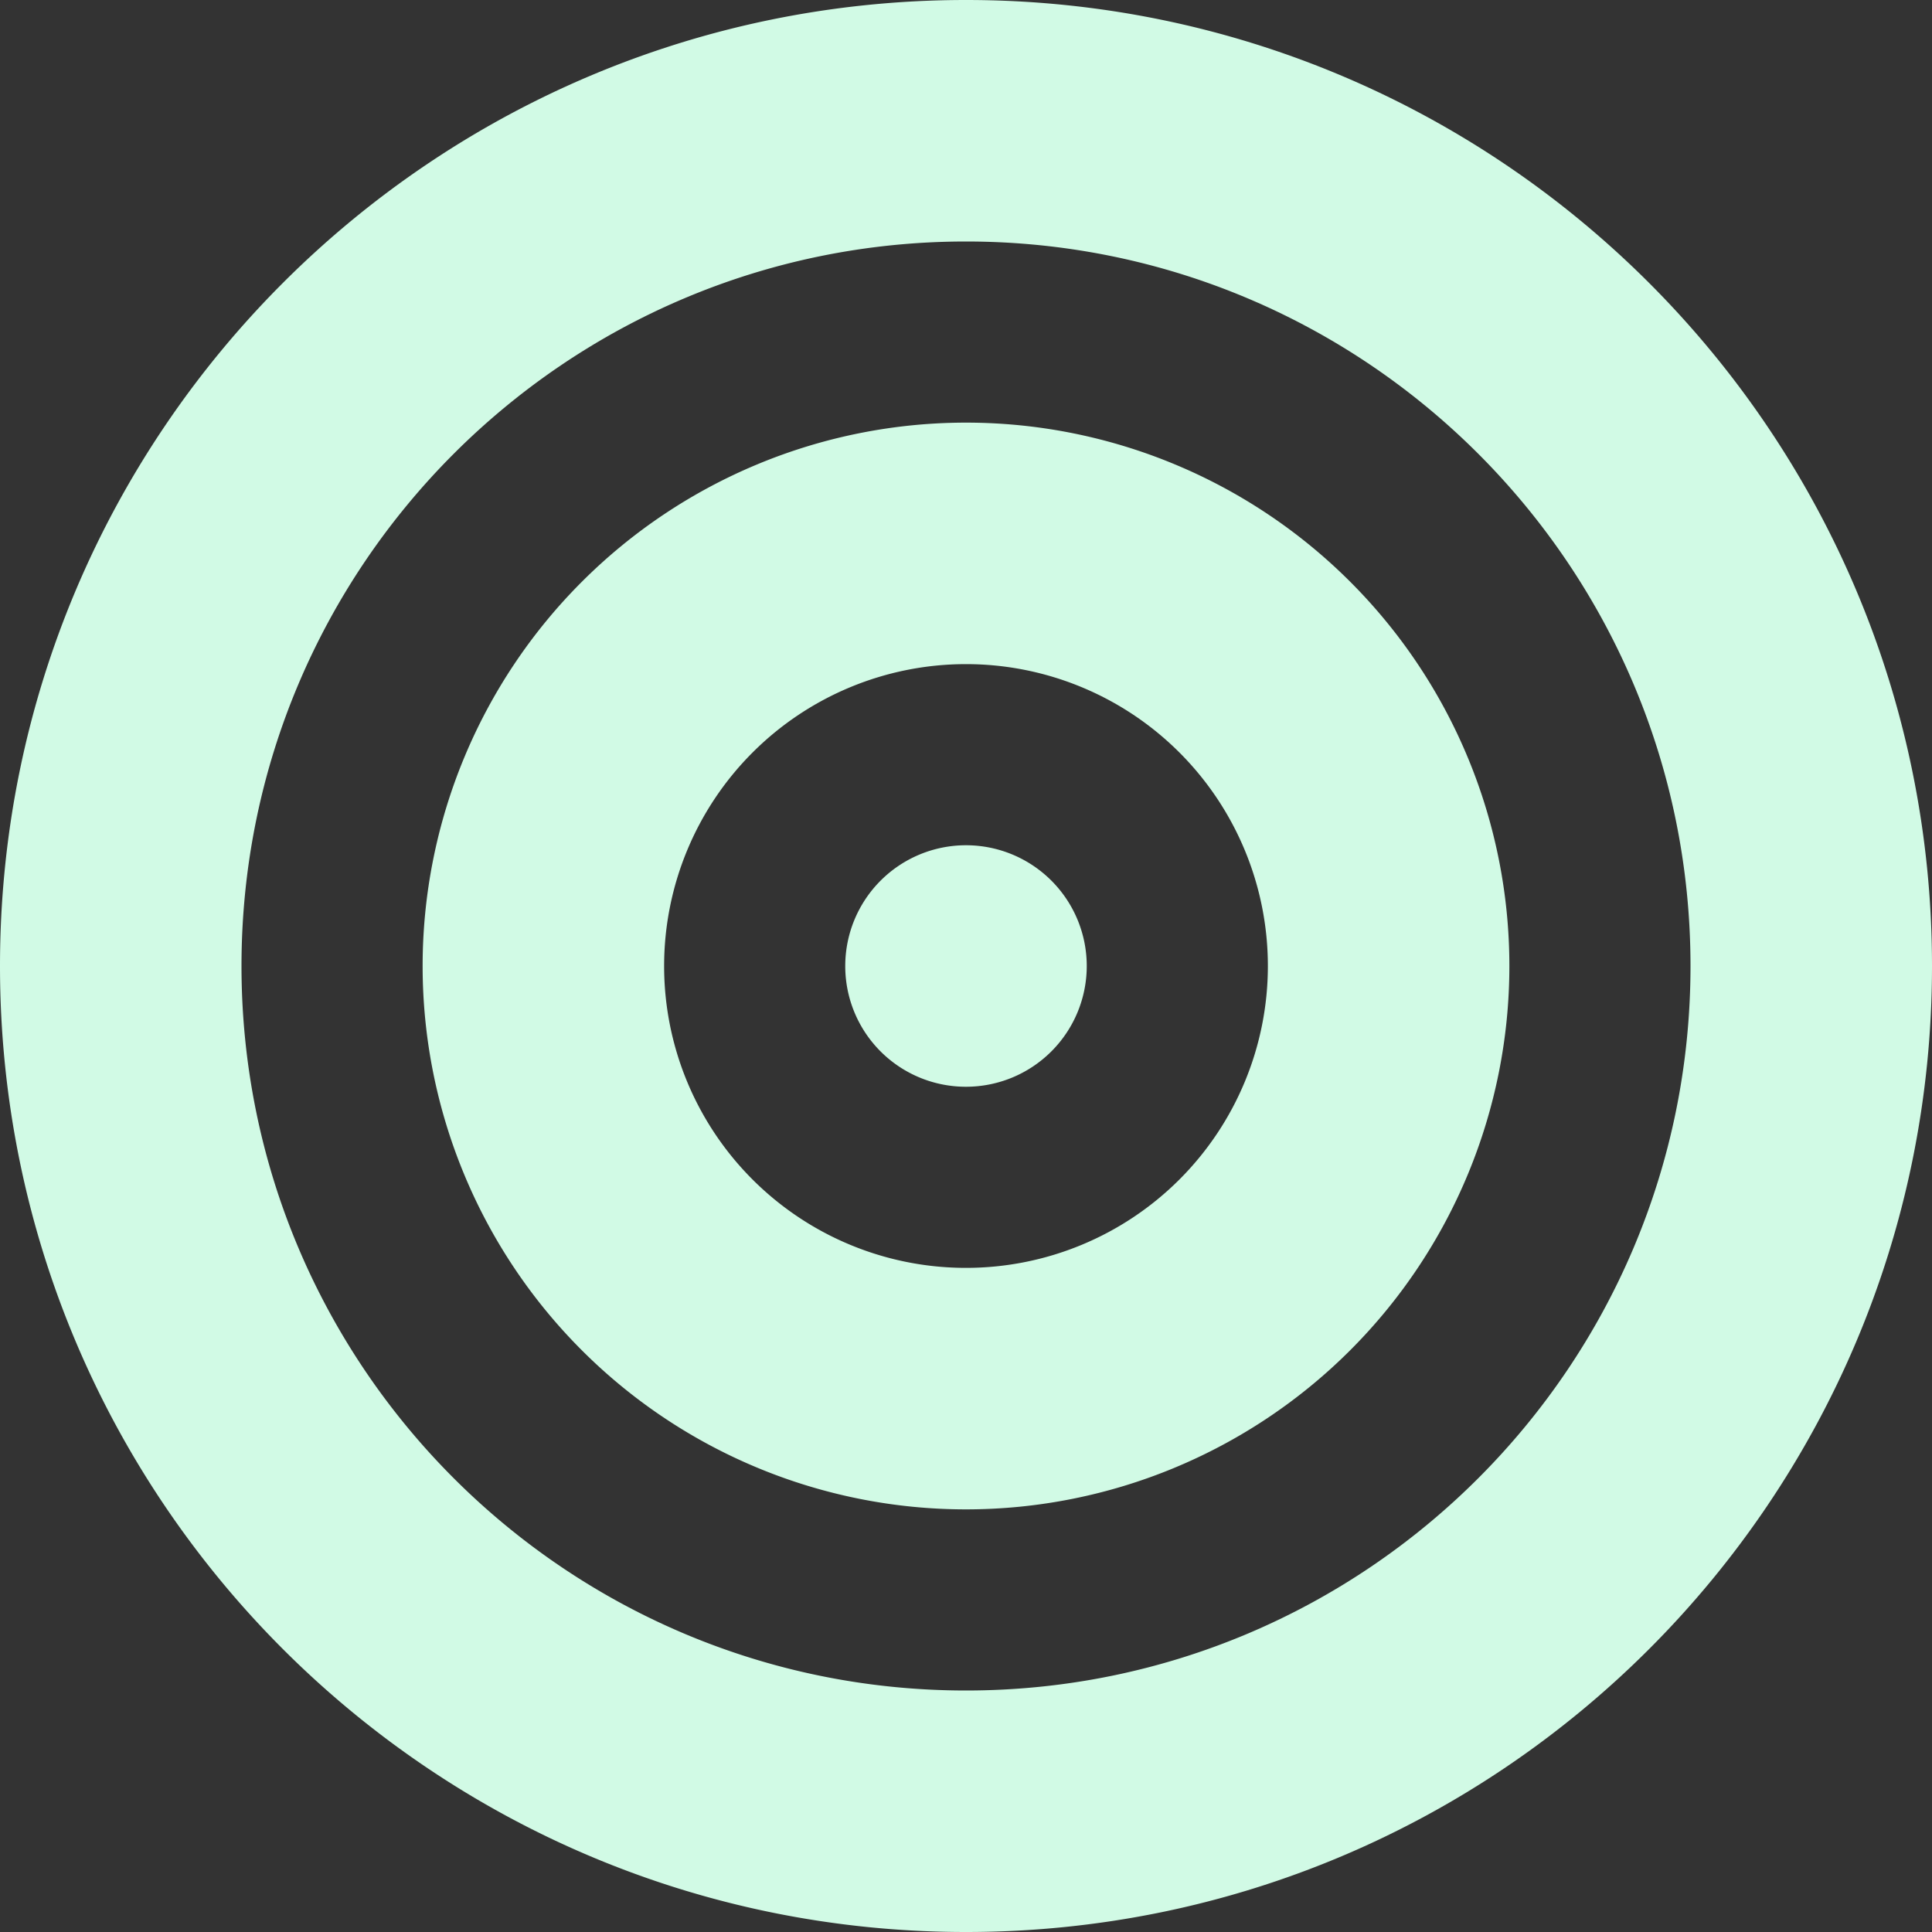 <svg xmlns="http://www.w3.org/2000/svg" width="512" height="512" viewBox="0 0 512 512">
  <rect x="0" y="0" width="512" height="512" fill="#333333" stroke="none"/>
  <path id="bullseye-solid-full" d="M512,320c0-106-86-192-192-192S128,214,128,320s86,192,192,192S512,426,512,320ZM64,320C64,178.6,178.6,64,320,64S576,178.6,576,320,461.4,576,320,576,64,461.4,64,320Zm256,80a80,80,0,1,0-80-80A79.978,79.978,0,0,0,320,400Zm0-224A144,144,0,1,1,176,320,144.037,144.037,0,0,1,320,176ZM288,320a32,32,0,1,1,32,32A31.966,31.966,0,0,1,288,320Z" transform="translate(-64 -64)" fill="#d1fae5"/>
</svg>
